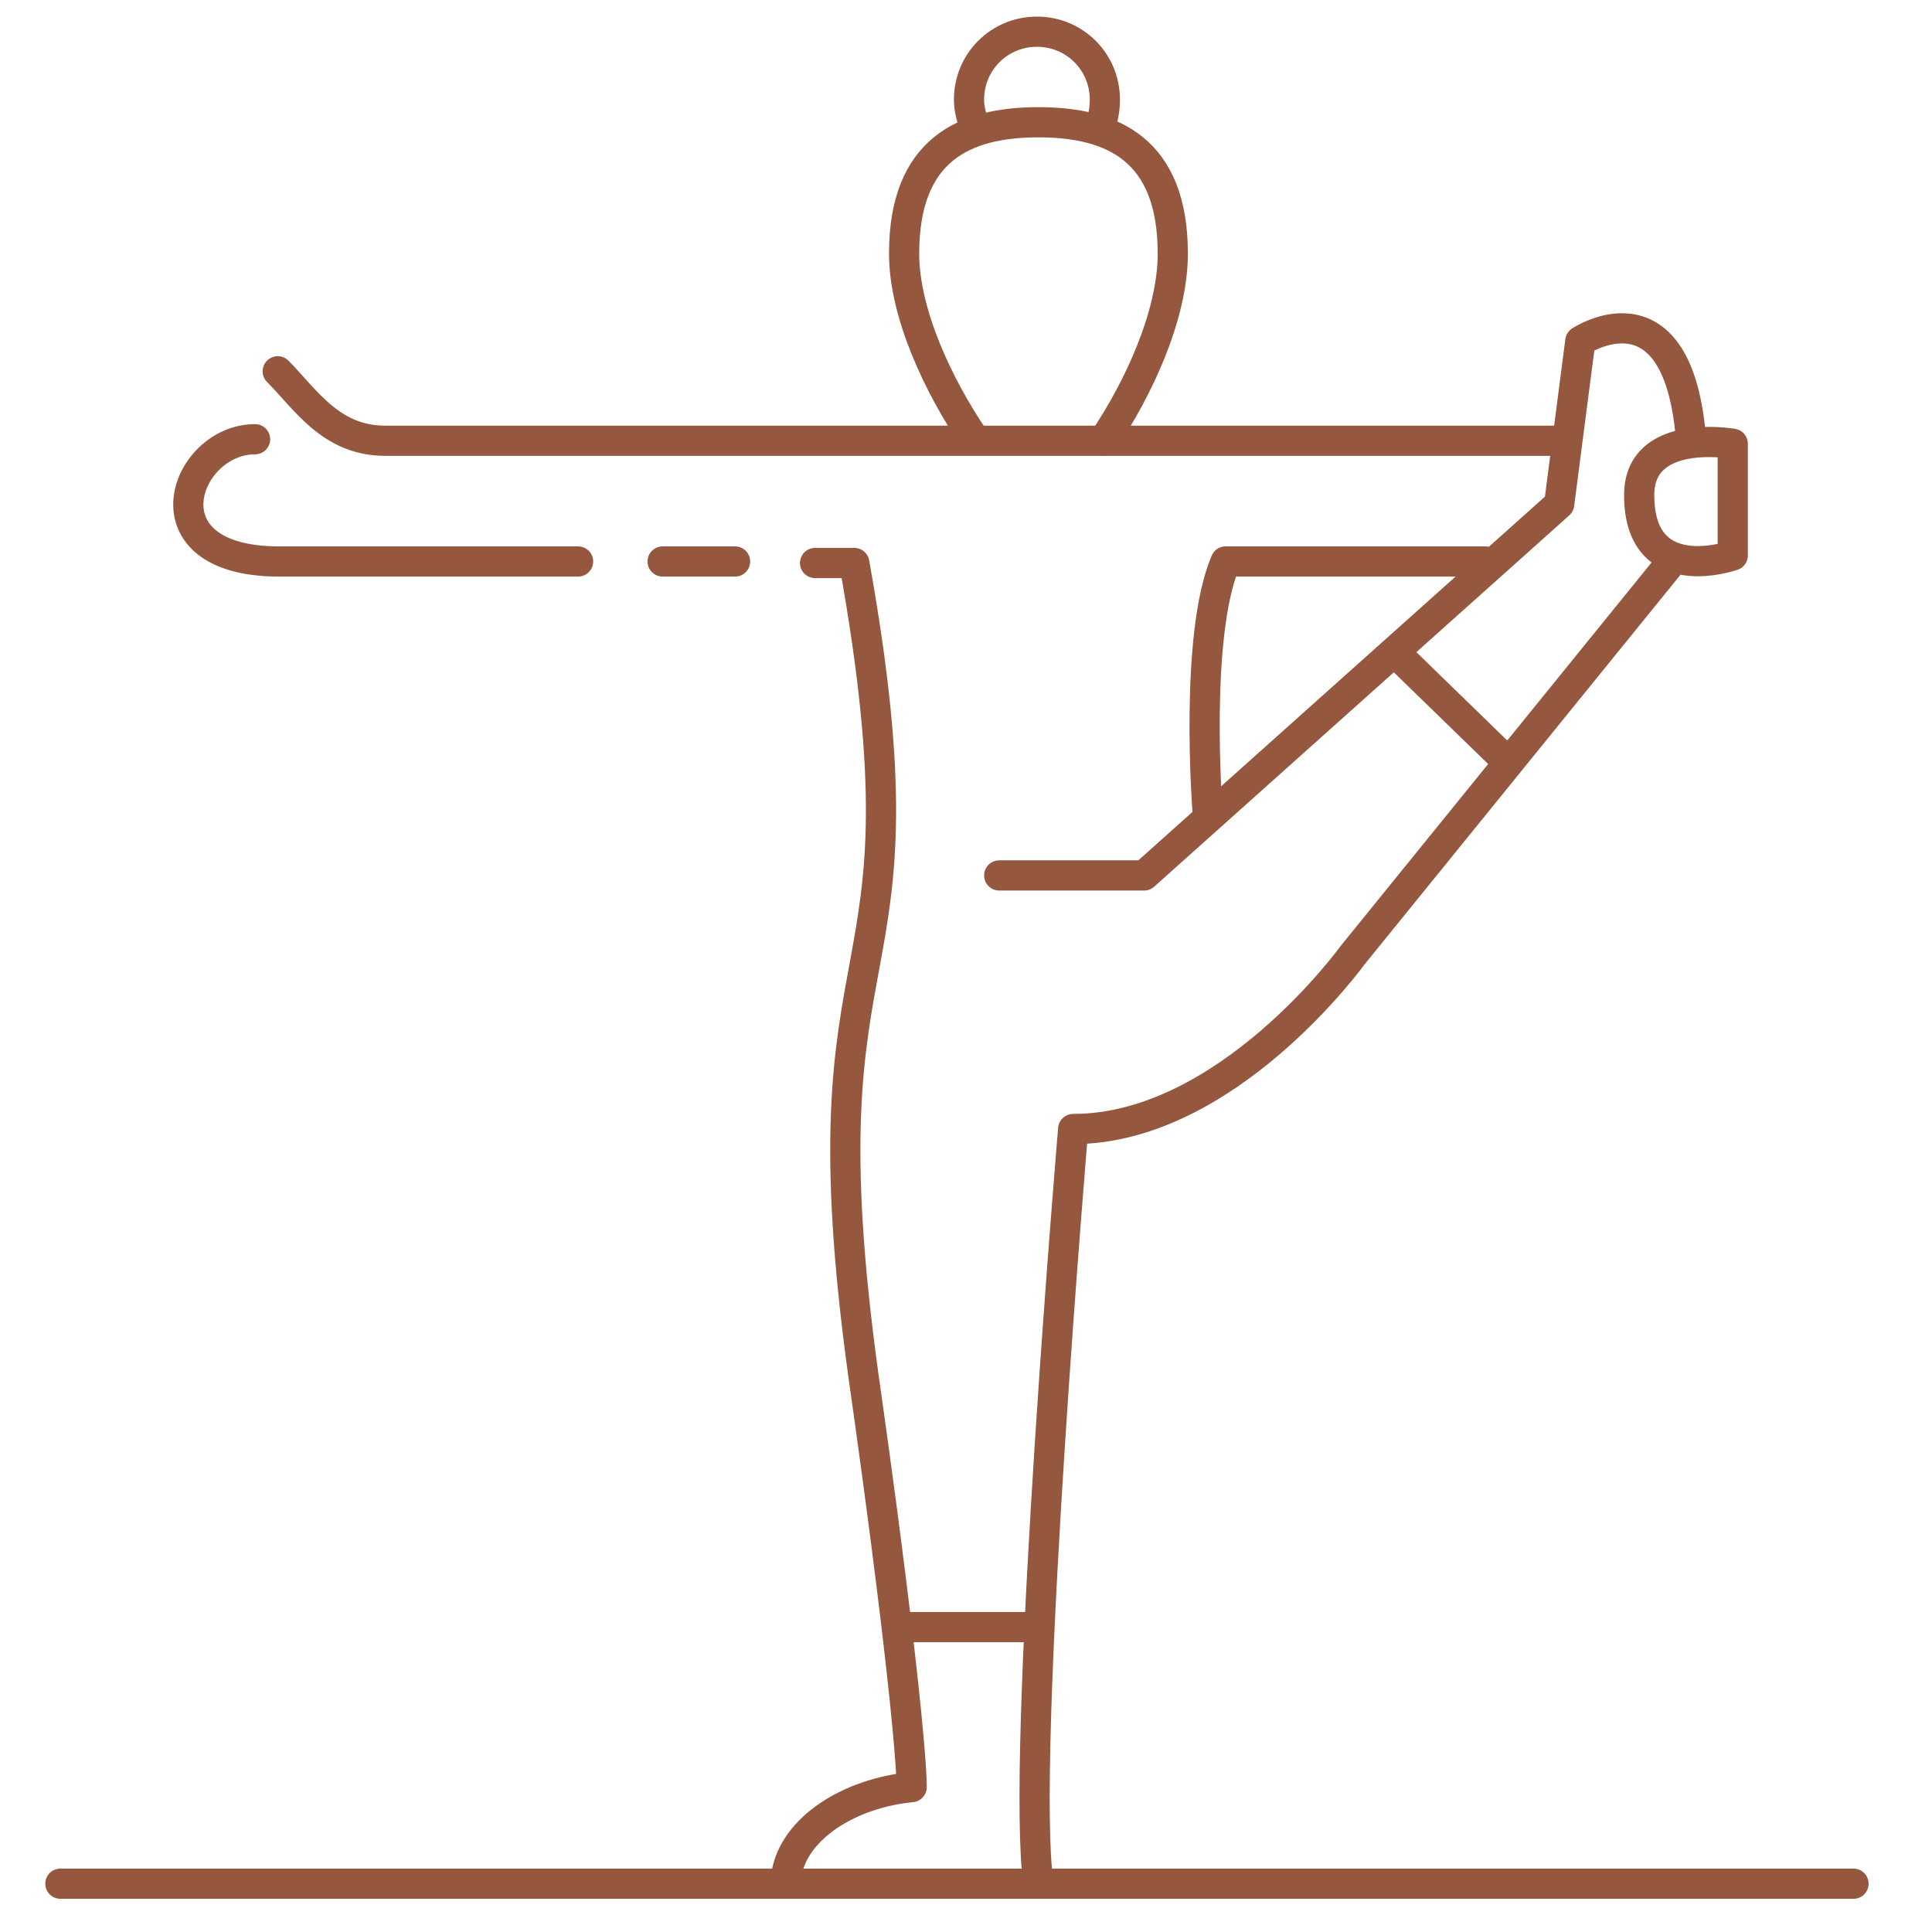 <?xml version="1.0" encoding="UTF-8" standalone="no"?>
<!-- Generator: Adobe Illustrator 26.0.2, SVG Export Plug-In . SVG Version: 6.00 Build 0)  -->

<svg
   version="1.1"
   id="Layer_1"
   x="0px"
   y="0px"
   viewBox="0 0 128 128"
   style="enable-background:new 0 0 128 128;"
   xml:space="preserve"
   sodipodi:docname="mare caca.svg"
   inkscape:version="1.2.2 (732a01da63, 2022-12-09)"
   xmlns:inkscape="http://www.inkscape.org/namespaces/inkscape"
   xmlns:sodipodi="http://sodipodi.sourceforge.net/DTD/sodipodi-0.dtd"
   xmlns="http://www.w3.org/2000/svg"
   xmlns:svg="http://www.w3.org/2000/svg"><defs
   id="defs4004" /><sodipodi:namedview
   id="namedview4002"
   pagecolor="#ffffff"
   bordercolor="#000000"
   borderopacity="0.25"
   inkscape:showpageshadow="2"
   inkscape:pageopacity="0.0"
   inkscape:pagecheckerboard="0"
   inkscape:deskcolor="#d1d1d1"
   showgrid="false"
   inkscape:zoom="6.4765625"
   inkscape:cx="63.691194"
   inkscape:cy="64.077201"
   inkscape:window-width="1920"
   inkscape:window-height="1009"
   inkscape:window-x="-8"
   inkscape:window-y="-8"
   inkscape:window-maximized="1"
   inkscape:current-layer="Layer_1" />
<style
   type="text/css"
   id="style3971">
	.st0{fill:none;stroke:#E26957;stroke-width:2;stroke-linecap:round;stroke-linejoin:round;stroke-miterlimit:10;}
</style>
<path
   class="st0"
   d="M18.4,24.6c1.8,1.8,3.5,4.6,7.1,4.6s77.4,0,77.4,0"
   id="path3973"
   style="stroke:#95573e;stroke-opacity:1" />
<line
   class="st0"
   x1="43.9"
   y1="37.2"
   x2="48.7"
   y2="37.2"
   id="line3975"
   style="stroke:#95573e;stroke-opacity:1" />
<path
   class="st0"
   d="M16.9,29.1c-4.7,0-7.6,8.1,1.6,8.1c2.3,0,9.2,0,19.8,0"
   id="path3977"
   style="stroke:#95573e;stroke-opacity:1" />
<path
   class="st0"
   d="M52.1,124.2c0.5-3.1,4.2-5.4,8.3-5.8c0-1.8-0.7-9.7-3.2-27.3c-4.3-31.2,4.8-23.7-0.6-53.8h-2.6"
   id="path3979"
   style="stroke:#95573e;stroke-opacity:1" />
<path
   class="st0"
   d="M66.2,58h9.6l27.5-24.6l1.4-10.8c0,0,6.3-4.2,7.3,6.1"
   id="path3981"
   style="stroke:#95573e;stroke-opacity:1" />
<path
   class="st0"
   d="M110.6,37.4l-21,25.9c0,0-8.3,11.5-18.5,11.5c0,0-3.3,39.1-2.4,49.1"
   id="path3983"
   style="stroke:#95573e;stroke-opacity:1" />
<line
   class="st0"
   x1="59.8"
   y1="107.8"
   x2="68.4"
   y2="107.8"
   id="line3985"
   style="stroke:#95573e;stroke-opacity:1" />
<path
   class="st0"
   d="M114.8,29.4v7.4c0,0-6.2,2.2-6.2-4C108.6,28.3,114.8,29.4,114.8,29.4z"
   id="path3987"
   style="stroke:#95573e;stroke-opacity:1" />
<path
   class="st0"
   d="M80,53.7c0,0-0.9-11.6,1.2-16.5h17.2"
   id="path3989"
   style="stroke:#95573e;stroke-opacity:1" />
<line
   class="st0"
   x1="92.5"
   y1="43.3"
   x2="99.7"
   y2="50.3"
   id="line3991"
   style="stroke:#95573e;stroke-opacity:1" />
<path
   class="st0"
   d="M109,52.9"
   id="path3993"
   style="stroke:#95573e;stroke-opacity:1" />
<line
   class="st0"
   x1="4"
   y1="124.8"
   x2="122.8"
   y2="124.8"
   id="line3995"
   style="stroke:#95573e;stroke-opacity:1" />
<path
   class="st0"
   d="M64.5,29c-2.3-3.4-4.6-8.2-4.6-12.2c0-6.9,4-8.7,8.9-8.7c4.9,0,8.9,1.8,8.9,8.7c0,4.1-2.3,9-4.6,12.4"
   id="path3997"
   style="stroke:#95573e;stroke-opacity:1" />
<path
   class="st0"
   d="M64.6,8.4c-0.2-0.5-0.4-1.1-0.4-1.8c0-2.5,2-4.5,4.5-4.5c2.5,0,4.5,2,4.5,4.5c0,0.6-0.1,1.2-0.3,1.7"
   id="path3999"
   style="stroke:#95573e;stroke-opacity:1" />
</svg>
